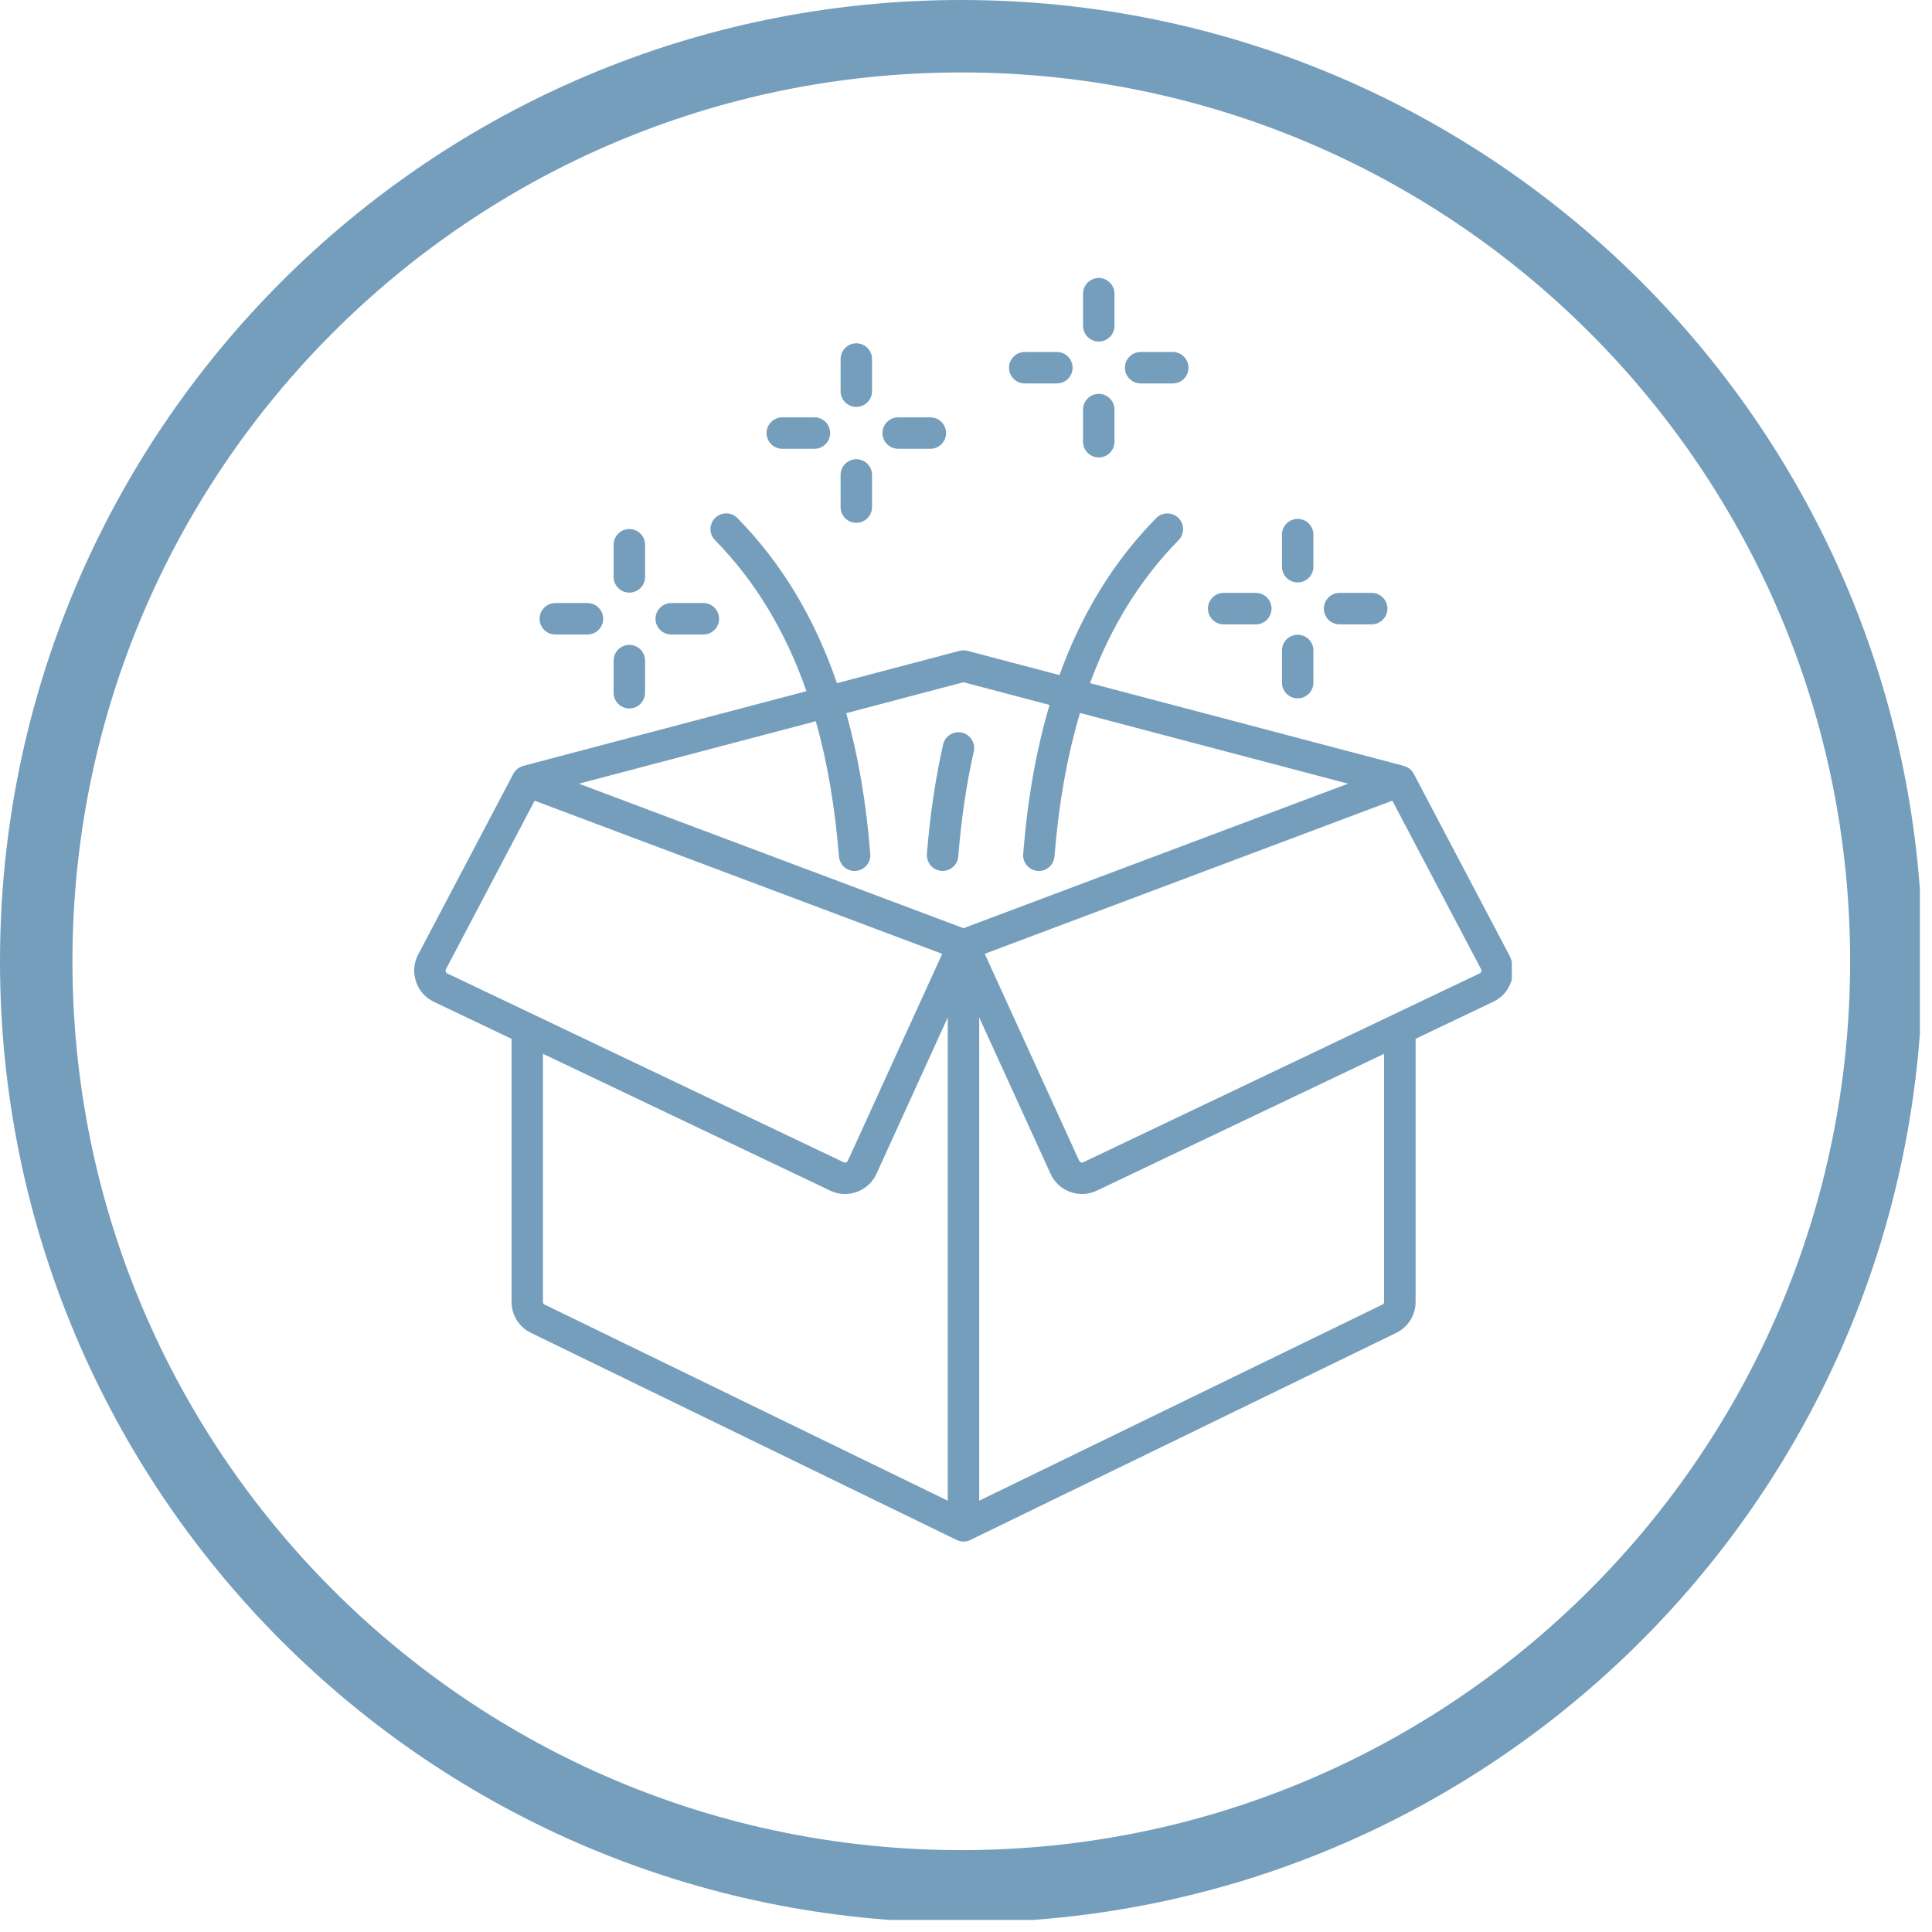 <svg xmlns="http://www.w3.org/2000/svg" xmlns:xlink="http://www.w3.org/1999/xlink" width="160" zoomAndPan="magnify" viewBox="0 0 120 120" height="160" preserveAspectRatio="xMidYMid meet" version="1.0"><defs><clipPath id="3ff4f02d82"><path d="M 0 0 L 119.25 0 L 119.25 119.25 L 0 119.25 Z M 0 0 " clip-rule="nonzero"/></clipPath><clipPath id="223ef9e6f3"><path d="M 59.707 0 C 26.73 0 0 26.73 0 59.707 C 0 92.684 26.73 119.414 59.707 119.414 C 92.684 119.414 119.414 92.684 119.414 59.707 C 119.414 26.73 92.684 0 59.707 0 Z M 59.707 0 " clip-rule="nonzero"/></clipPath><clipPath id="a39f604ec5"><path d="M 25.652 17.25 L 93.902 17.25 L 93.902 96 L 25.652 96 Z M 25.652 17.25 " clip-rule="nonzero"/></clipPath></defs><g clip-path="url(#3ff4f02d82)"><g clip-path="url(#223ef9e6f3)"><path stroke-linecap="butt" transform="matrix(0.75, 0, 0, 0.75, 0, 0)" fill="none" stroke-linejoin="miter" d="M 79.609 -0 C 35.641 -0 -0 35.641 -0 79.609 C -0 123.578 35.641 159.219 79.609 159.219 C 123.578 159.219 159.219 123.578 159.219 79.609 C 159.219 35.641 123.578 -0 79.609 -0 Z M 79.609 -0 " stroke="#759ebd" stroke-width="12" stroke-opacity="1" stroke-miterlimit="4"/></g></g><g clip-path="url(#a39f604ec5)"><path fill="#759ebd" d="M 93.719 59.281 L 87.809 48.059 C 87.68 47.809 87.449 47.641 87.195 47.574 L 87.195 47.57 C 87.195 47.57 67.703 42.43 67.703 42.43 C 68.996 38.918 70.824 35.977 73.203 33.551 C 73.582 33.164 73.574 32.547 73.191 32.168 C 72.805 31.793 72.188 31.797 71.809 32.184 C 69.191 34.852 67.195 38.082 65.805 41.93 L 60.098 40.426 C 59.934 40.383 59.762 40.383 59.598 40.426 L 51.984 42.434 C 50.586 38.359 48.535 34.965 45.805 32.18 C 45.426 31.797 44.809 31.789 44.422 32.168 C 44.035 32.547 44.031 33.164 44.41 33.547 C 46.902 36.09 48.785 39.195 50.09 42.93 L 32.5 47.57 L 32.5 47.574 C 32.246 47.641 32.016 47.809 31.887 48.059 L 25.977 59.281 C 25.699 59.812 25.648 60.395 25.836 60.961 C 26.027 61.531 26.414 61.969 26.953 62.227 L 31.773 64.523 L 31.773 80.855 C 31.773 81.688 32.238 82.43 32.984 82.789 L 59.422 95.652 C 59.422 95.652 59.434 95.656 59.441 95.66 C 59.453 95.664 59.469 95.672 59.48 95.676 C 59.508 95.688 59.531 95.695 59.559 95.703 C 59.574 95.707 59.59 95.711 59.602 95.715 C 59.629 95.723 59.66 95.73 59.688 95.734 C 59.699 95.734 59.715 95.738 59.727 95.742 C 59.766 95.746 59.809 95.75 59.852 95.75 C 59.891 95.75 59.934 95.746 59.973 95.742 C 59.988 95.738 60 95.734 60.012 95.734 C 60.039 95.73 60.07 95.723 60.098 95.715 C 60.113 95.711 60.125 95.707 60.141 95.703 C 60.168 95.695 60.195 95.684 60.219 95.676 C 60.234 95.672 60.246 95.664 60.262 95.656 C 60.266 95.652 60.273 95.652 60.277 95.648 L 86.719 82.789 C 87.465 82.426 87.926 81.684 87.926 80.855 L 87.926 64.52 L 92.746 62.223 C 93.289 61.969 93.672 61.531 93.863 60.961 C 94.051 60.395 94.004 59.812 93.723 59.281 Z M 52.109 53.195 C 52.148 53.707 52.578 54.098 53.078 54.098 C 53.105 54.098 53.133 54.098 53.156 54.094 C 53.695 54.051 54.098 53.582 54.055 53.043 C 53.805 49.852 53.305 46.945 52.562 44.297 L 59.844 42.375 L 65.191 43.785 C 64.363 46.566 63.82 49.645 63.551 53.043 C 63.508 53.578 63.906 54.051 64.445 54.094 C 64.473 54.094 64.5 54.098 64.523 54.098 C 65.031 54.098 65.457 53.707 65.496 53.195 C 65.758 49.914 66.285 46.949 67.082 44.285 L 83.73 48.676 L 59.844 57.652 L 35.957 48.676 L 50.672 44.797 C 51.387 47.328 51.863 50.121 52.109 53.195 Z M 27.688 60.348 C 27.668 60.285 27.668 60.25 27.699 60.195 L 33.207 49.734 L 58.523 59.246 L 52.664 72.09 C 52.637 72.148 52.613 72.172 52.551 72.195 C 52.492 72.219 52.457 72.215 52.398 72.188 L 27.789 60.465 C 27.727 60.438 27.707 60.41 27.688 60.348 Z M 33.723 80.855 L 33.723 65.453 L 51.559 73.949 C 51.855 74.09 52.168 74.164 52.48 74.164 C 52.727 74.164 52.973 74.117 53.219 74.031 C 53.773 73.828 54.195 73.438 54.441 72.902 L 58.867 63.195 L 58.867 93.211 L 33.832 81.031 C 33.754 80.996 33.723 80.941 33.723 80.855 Z M 85.969 80.855 C 85.969 80.941 85.938 80.996 85.859 81.031 L 60.82 93.211 L 60.82 63.195 L 65.25 72.902 C 65.492 73.438 65.914 73.828 66.469 74.031 C 66.715 74.117 66.965 74.164 67.211 74.164 C 67.523 74.164 67.836 74.09 68.133 73.949 L 85.969 65.453 Z M 92.004 60.348 C 91.98 60.41 91.961 60.434 91.902 60.461 L 67.289 72.188 C 67.23 72.215 67.199 72.215 67.137 72.191 C 67.078 72.168 67.055 72.148 67.027 72.09 L 61.164 59.242 L 86.48 49.73 L 91.988 60.191 C 92.02 60.25 92.02 60.285 92 60.344 Z M 57.57 53.043 C 57.766 50.629 58.102 48.344 58.578 46.242 C 58.695 45.719 59.219 45.387 59.746 45.504 C 60.273 45.625 60.602 46.148 60.484 46.676 C 60.027 48.68 59.707 50.875 59.52 53.195 C 59.48 53.707 59.051 54.094 58.551 54.094 C 58.523 54.094 58.496 54.094 58.473 54.09 C 57.934 54.051 57.531 53.578 57.574 53.039 Z M 79.625 35.199 L 79.625 33.207 C 79.625 32.668 80.062 32.23 80.602 32.23 C 81.141 32.23 81.578 32.668 81.578 33.207 L 81.578 35.199 C 81.578 35.738 81.141 36.176 80.602 36.176 C 80.062 36.176 79.625 35.738 79.625 35.199 Z M 82.227 37.801 C 82.227 37.262 82.664 36.824 83.203 36.824 L 85.195 36.824 C 85.734 36.824 86.176 37.262 86.176 37.801 C 86.176 38.34 85.734 38.781 85.195 38.781 L 83.203 38.781 C 82.664 38.781 82.227 38.34 82.227 37.801 Z M 79.625 42.398 L 79.625 40.402 C 79.625 39.863 80.062 39.426 80.602 39.426 C 81.141 39.426 81.578 39.863 81.578 40.402 L 81.578 42.398 C 81.578 42.938 81.141 43.375 80.602 43.375 C 80.062 43.375 79.625 42.938 79.625 42.398 Z M 75.027 37.801 C 75.027 37.262 75.465 36.824 76.004 36.824 L 78 36.824 C 78.539 36.824 78.977 37.262 78.977 37.801 C 78.977 38.34 78.539 38.781 78 38.781 L 76.004 38.781 C 75.465 38.781 75.027 38.34 75.027 37.801 Z M 38.113 35.832 L 38.113 33.836 C 38.113 33.297 38.551 32.859 39.09 32.859 C 39.629 32.859 40.066 33.297 40.066 33.836 L 40.066 35.832 C 40.066 36.371 39.629 36.809 39.09 36.809 C 38.551 36.809 38.113 36.371 38.113 35.832 Z M 40.715 38.434 C 40.715 37.895 41.152 37.457 41.691 37.457 L 43.688 37.457 C 44.227 37.457 44.664 37.895 44.664 38.434 C 44.664 38.973 44.227 39.41 43.688 39.41 L 41.691 39.41 C 41.152 39.41 40.715 38.973 40.715 38.434 Z M 38.113 43.027 L 38.113 41.031 C 38.113 40.492 38.551 40.055 39.09 40.055 C 39.629 40.055 40.066 40.492 40.066 41.031 L 40.066 43.027 C 40.066 43.566 39.629 44.004 39.09 44.004 C 38.551 44.004 38.113 43.566 38.113 43.027 Z M 33.516 38.434 C 33.516 37.895 33.953 37.457 34.492 37.457 L 36.488 37.457 C 37.027 37.457 37.465 37.895 37.465 38.434 C 37.465 38.973 37.027 39.41 36.488 39.41 L 34.492 39.41 C 33.953 39.41 33.516 38.973 33.516 38.434 Z M 52.211 24.297 L 52.211 22.301 C 52.211 21.762 52.648 21.324 53.188 21.324 C 53.727 21.324 54.164 21.762 54.164 22.301 L 54.164 24.297 C 54.164 24.836 53.727 25.273 53.188 25.273 C 52.648 25.273 52.211 24.836 52.211 24.297 Z M 54.812 26.898 C 54.812 26.359 55.25 25.922 55.789 25.922 L 57.785 25.922 C 58.324 25.922 58.762 26.359 58.762 26.898 C 58.762 27.438 58.324 27.875 57.785 27.875 L 55.789 27.875 C 55.25 27.875 54.812 27.438 54.812 26.898 Z M 52.211 31.496 L 52.211 29.5 C 52.211 28.961 52.648 28.523 53.188 28.523 C 53.727 28.523 54.164 28.961 54.164 29.5 L 54.164 31.496 C 54.164 32.035 53.727 32.473 53.188 32.473 C 52.648 32.473 52.211 32.035 52.211 31.496 Z M 47.613 26.898 C 47.613 26.359 48.051 25.922 48.59 25.922 L 50.586 25.922 C 51.125 25.922 51.562 26.359 51.562 26.898 C 51.562 27.438 51.125 27.875 50.586 27.875 L 48.59 27.875 C 48.051 27.875 47.613 27.438 47.613 26.898 Z M 67.27 20.238 L 67.27 18.246 C 67.27 17.707 67.707 17.266 68.246 17.266 C 68.785 17.266 69.223 17.707 69.223 18.246 L 69.223 20.238 C 69.223 20.777 68.785 21.215 68.246 21.215 C 67.707 21.215 67.27 20.777 67.27 20.238 Z M 69.871 22.84 C 69.871 22.301 70.309 21.863 70.848 21.863 L 72.844 21.863 C 73.379 21.863 73.82 22.301 73.82 22.84 C 73.82 23.379 73.379 23.816 72.844 23.816 L 70.848 23.816 C 70.309 23.816 69.871 23.379 69.871 22.84 Z M 67.27 27.438 L 67.27 25.441 C 67.27 24.902 67.707 24.465 68.246 24.465 C 68.785 24.465 69.223 24.902 69.223 25.441 L 69.223 27.438 C 69.223 27.973 68.785 28.414 68.246 28.414 C 67.707 28.414 67.27 27.973 67.27 27.438 Z M 62.672 22.84 C 62.672 22.301 63.109 21.863 63.648 21.863 L 65.645 21.863 C 66.184 21.863 66.621 22.301 66.621 22.84 C 66.621 23.379 66.184 23.816 65.645 23.816 L 63.648 23.816 C 63.109 23.816 62.672 23.379 62.672 22.84 Z M 62.672 22.84 " fill-opacity="1" fill-rule="nonzero"/></g></svg>
